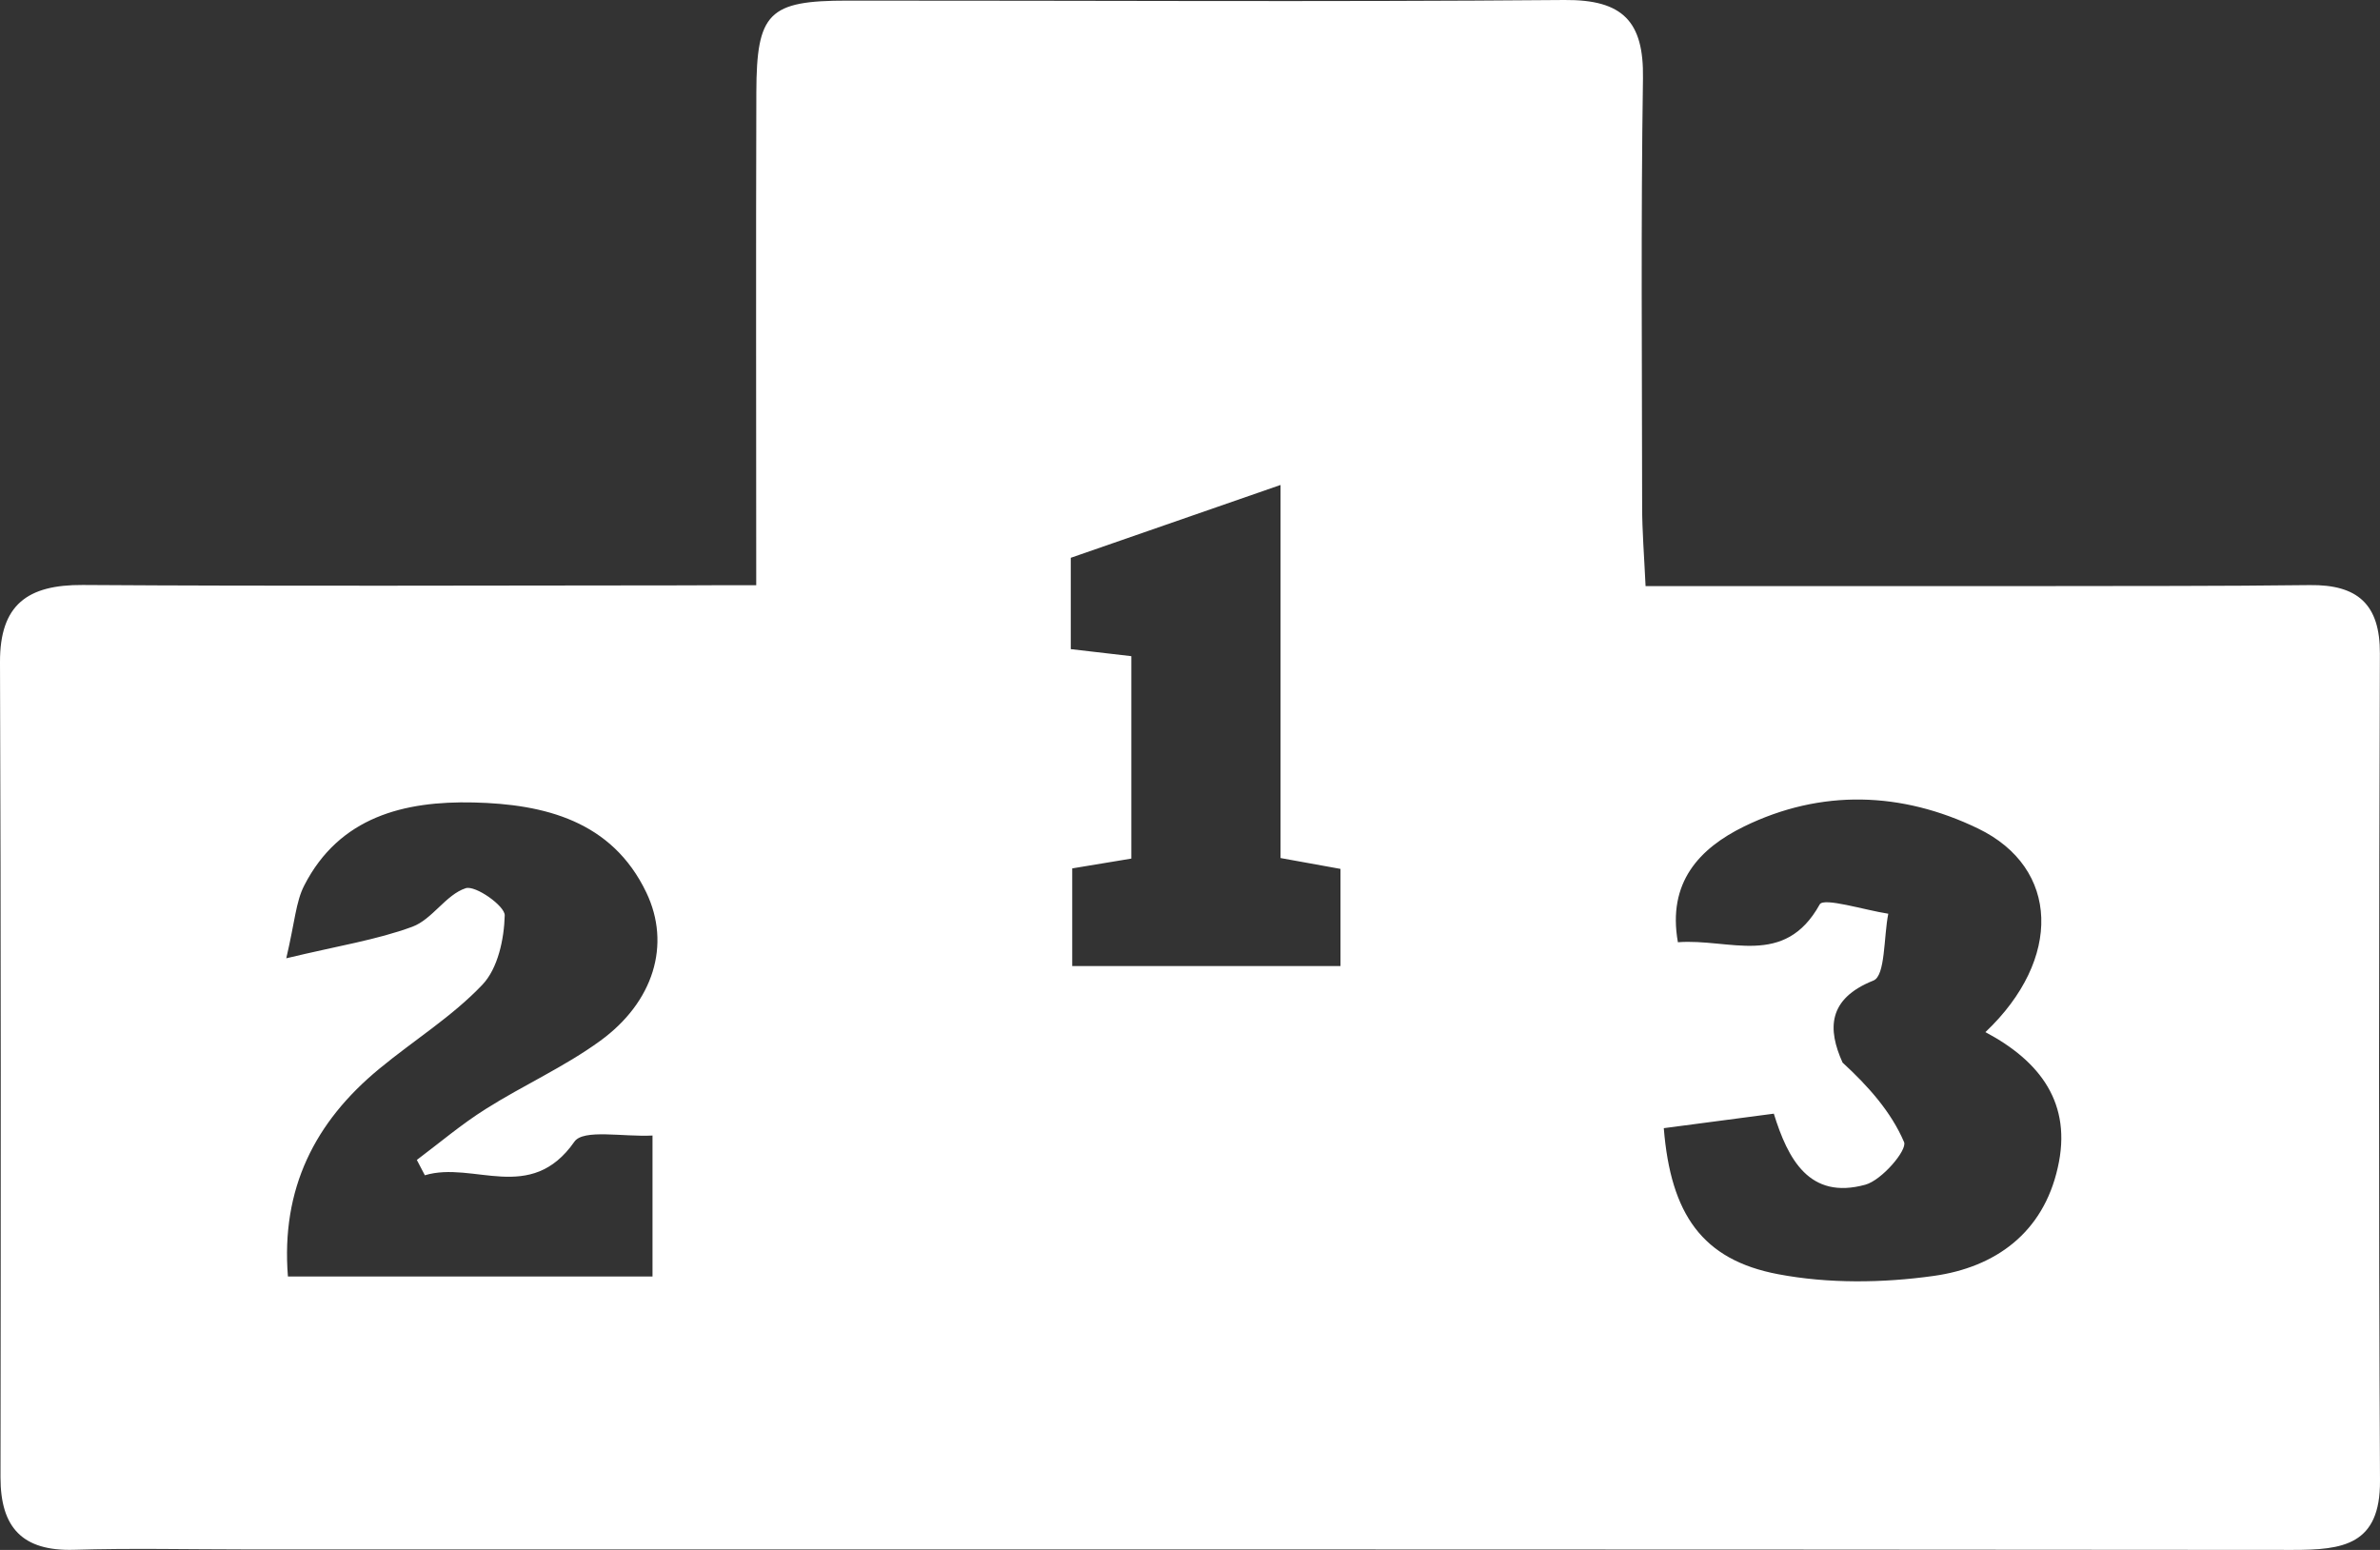 <?xml version="1.0" encoding="UTF-8"?> <svg xmlns="http://www.w3.org/2000/svg" width="43" height="28" viewBox="0 0 43 28" fill="none"><rect x="0" y="0" width="43" height="28" fill="#333333" stroke="none"/><path d="M13.663 10.572C13.663 7.484 13.656 4.577 13.665 1.668C13.669 0.227 13.887 0.011 15.31 0.011C19.629 0.009 23.948 0.037 28.267 0C29.324 -0.009 29.7 0.391 29.684 1.412C29.645 3.994 29.667 6.576 29.669 9.158C29.669 9.588 29.704 10.018 29.731 10.588C32.169 10.588 34.538 10.59 36.904 10.588C38.514 10.585 40.122 10.59 41.732 10.57C42.593 10.559 43.002 10.915 42.998 11.806C42.982 16.786 42.974 21.769 43 26.749C43.007 27.917 42.325 28 41.425 28C29.089 27.989 16.751 27.991 4.416 27.991C3.39 27.991 2.366 27.967 1.34 27.998C0.402 28.026 0.009 27.594 0.009 26.691C0.015 21.782 0.018 16.871 2.85326e-05 11.963C-0.004 10.922 0.499 10.562 1.494 10.568C5.117 10.592 8.739 10.577 12.362 10.575C12.76 10.572 13.153 10.572 13.663 10.572ZM35.871 18.646C37.264 17.327 37.213 15.68 35.739 14.968C34.362 14.302 32.905 14.25 31.51 14.931C30.704 15.326 30.122 15.941 30.315 17.022C31.247 16.95 32.239 17.489 32.877 16.339C32.949 16.208 33.687 16.441 34.116 16.507C34.032 16.926 34.065 17.628 33.848 17.714C33.017 18.045 33.019 18.595 33.29 19.196C33.751 19.619 34.168 20.086 34.401 20.632C34.463 20.776 34.001 21.319 33.703 21.402C32.69 21.681 32.303 20.942 32.048 20.119C31.337 20.213 30.695 20.298 30.06 20.381C30.185 21.933 30.754 22.76 32.125 23.019C33.035 23.192 34.017 23.179 34.937 23.05C36.047 22.895 36.914 22.275 37.178 21.094C37.444 19.936 36.862 19.172 35.871 18.646ZM7.676 21.232C7.628 21.14 7.579 21.049 7.531 20.955C7.944 20.645 8.339 20.309 8.777 20.034C9.453 19.606 10.198 19.274 10.842 18.805C11.811 18.102 12.127 17.063 11.677 16.123C11.057 14.828 9.836 14.527 8.557 14.497C7.307 14.468 6.134 14.754 5.497 15.996C5.345 16.291 5.328 16.651 5.172 17.312C6.107 17.087 6.804 16.98 7.45 16.742C7.81 16.609 8.056 16.162 8.414 16.046C8.59 15.989 9.124 16.367 9.119 16.537C9.108 16.965 8.996 17.495 8.715 17.79C8.168 18.366 7.472 18.796 6.854 19.307C5.688 20.267 5.075 21.474 5.202 23.061C7.415 23.061 9.581 23.061 11.789 23.061C11.789 22.188 11.789 21.404 11.789 20.514C11.259 20.542 10.541 20.392 10.378 20.625C9.585 21.762 8.553 20.966 7.676 21.232ZM19.372 15.688C19.372 16.334 19.372 16.891 19.372 17.452C21.038 17.452 22.624 17.452 24.219 17.452C24.219 16.821 24.219 16.265 24.219 15.697C23.839 15.627 23.531 15.573 23.136 15.501C23.136 13.316 23.136 11.188 23.136 8.761C21.776 9.234 20.598 9.643 19.346 10.077C19.346 10.575 19.346 11.138 19.346 11.727C19.744 11.773 20.084 11.812 20.44 11.854C20.44 13.111 20.44 14.296 20.44 15.511C20.078 15.57 19.761 15.623 19.372 15.688Z" fill="white"></path></svg> 